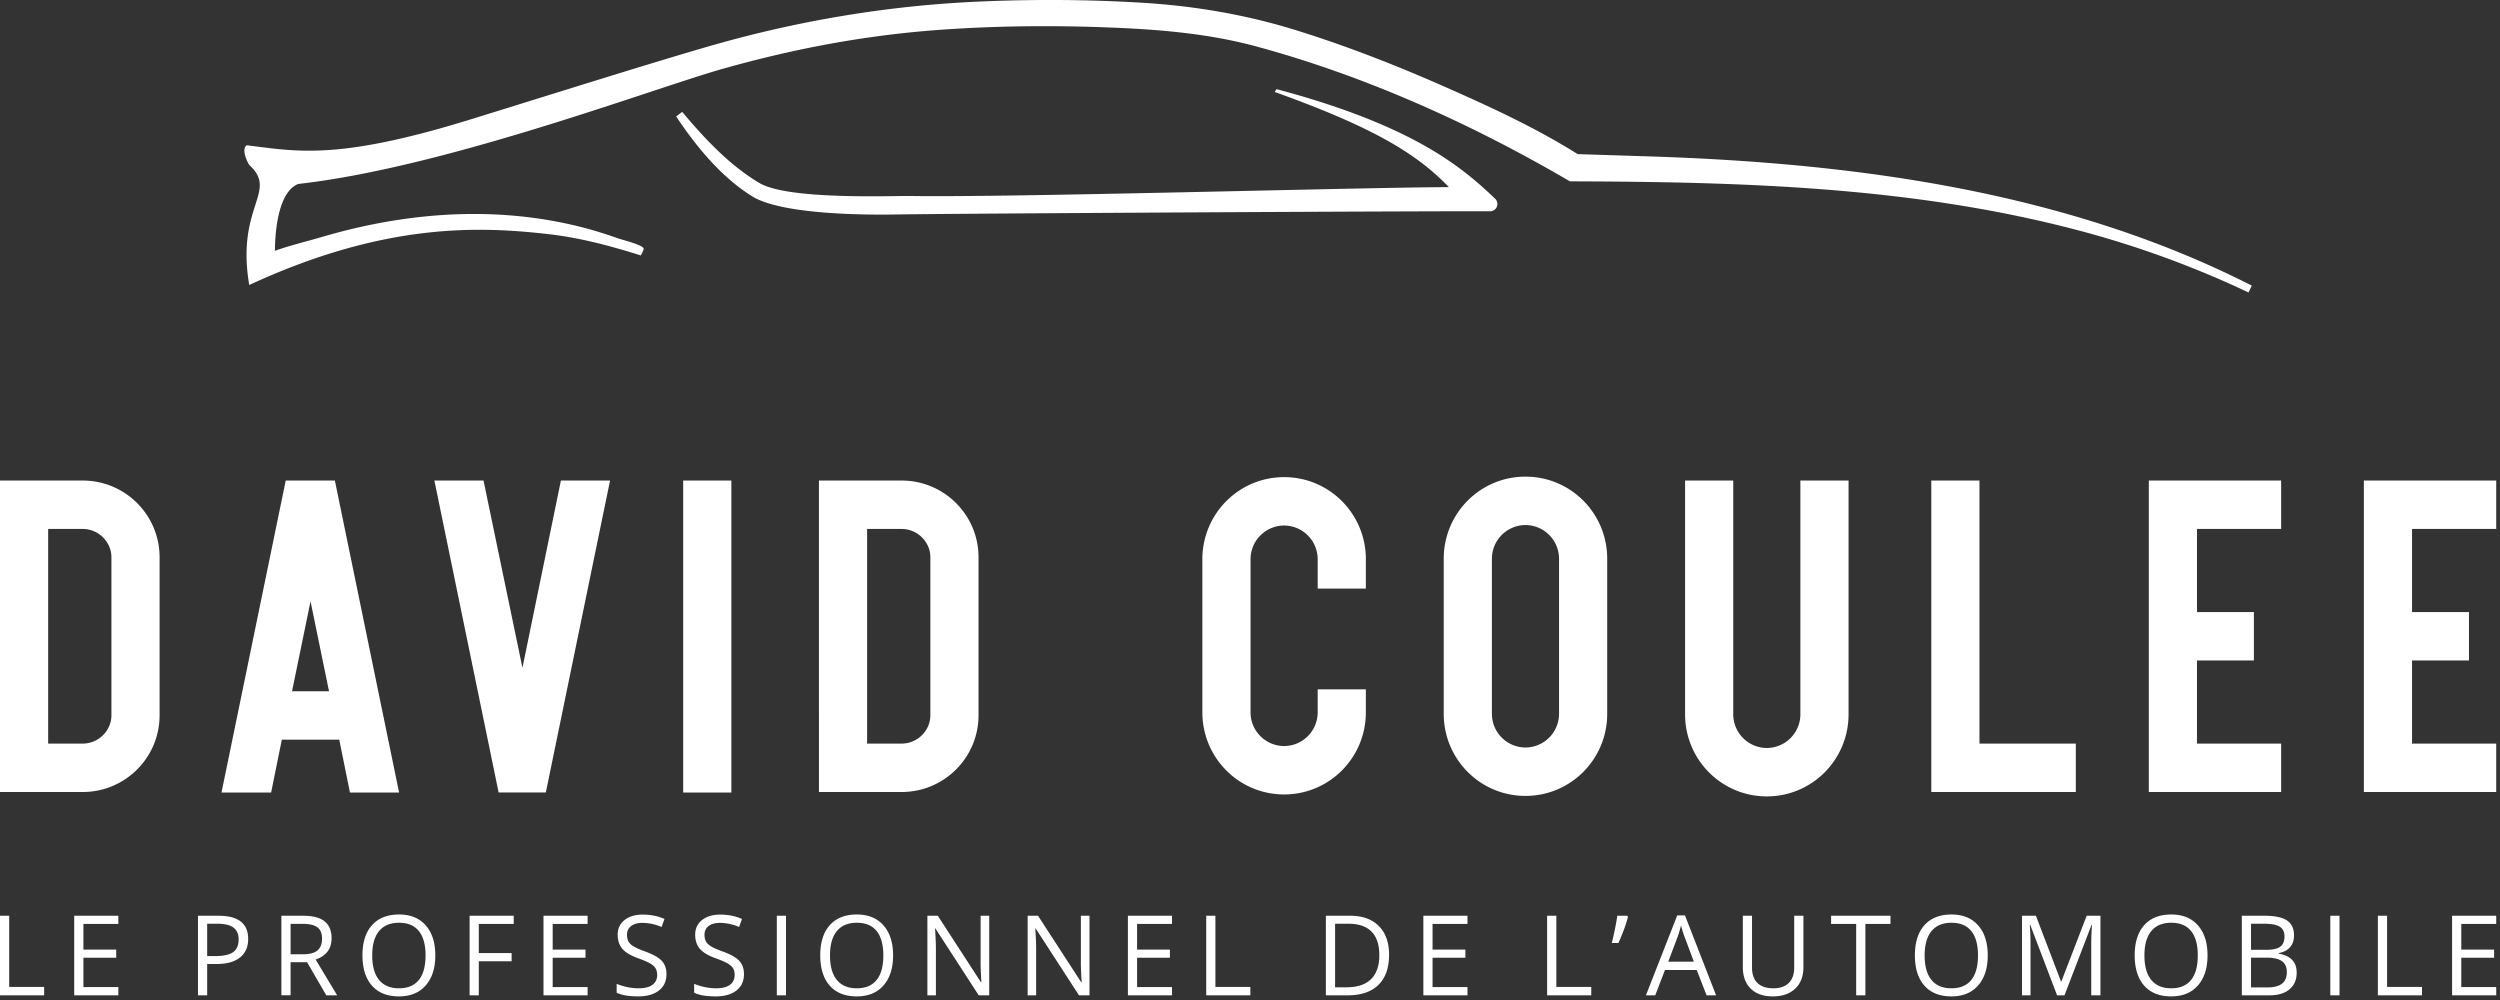 <svg xmlns="http://www.w3.org/2000/svg" width="200" height="80" viewBox="0 0 200 80">
    <rect x="0" y="0" width="200" height="80" fill="#333333" stroke="none"/>
    <g fill="#FFF" fill-rule="evenodd">
        <path d="M8.914 44.585c0-1.252-1.051-2.269-2.297-2.269H3.853v17.172h2.764c1.246 0 2.297-1.017 2.297-2.269V44.585zm3.853 0v12.634c0 3.403-2.763 6.141-6.15 6.141H0V38.444h6.617c3.387 0 6.15 2.738 6.15 6.14zM26.322 55.303l-1.479-7.198-1.48 7.198h2.96zm5.605 8.097h-3.931l-.856-4.225h-4.594L21.69 63.4h-3.97l5.138-24.956h3.932L31.927 63.4zM48.804 38.444l-5.138 24.955H39.89l-5.139-24.955h3.931l3.114 14.98 3.076-14.98zM54.655 63.4h3.854V38.443h-3.854zM74.429 44.585c0-1.252-1.051-2.269-2.297-2.269h-2.763v17.172h2.763c1.246 0 2.297-1.017 2.297-2.269V44.585zm3.853 0v12.634c0 3.403-2.763 6.141-6.15 6.141h-6.617V38.444h6.617c3.387 0 6.15 2.738 6.15 6.14zM109.268 44.741v2.347h-3.853v-2.347a2.698 2.698 0 0 0-2.686-2.699 2.698 2.698 0 0 0-2.686 2.7v12.242a2.698 2.698 0 0 0 2.686 2.7 2.698 2.698 0 0 0 2.686-2.7v-1.838h3.853v1.838c0 3.638-2.92 6.572-6.539 6.572-3.62 0-6.54-2.934-6.54-6.572V44.741c0-3.637 2.92-6.57 6.54-6.57s6.54 2.933 6.54 6.57M124.723 44.702a2.698 2.698 0 0 0-2.685-2.699 2.698 2.698 0 0 0-2.686 2.7v12.399a2.698 2.698 0 0 0 2.686 2.699 2.698 2.698 0 0 0 2.685-2.7V44.703zm3.854 0v12.4c0 3.638-2.92 6.571-6.539 6.571-3.62 0-6.54-2.933-6.54-6.571v-12.4c0-3.638 2.92-6.571 6.54-6.571s6.539 2.933 6.539 6.571zM144.031 38.444h3.854V57.14c0 3.637-2.92 6.572-6.539 6.572-3.62 0-6.54-2.935-6.54-6.572V38.444h3.854V57.14a2.698 2.698 0 0 0 2.686 2.699 2.698 2.698 0 0 0 2.685-2.699V38.444zM166.065 59.488v3.872h-11.561V38.444h3.853v21.044zM171.905 38.444h10.587v3.872h-6.733v6.65h4.553v3.872h-4.553v6.65h6.733v3.872h-10.587zM189.11 38.444h10.588v3.872h-6.734v6.65h4.554v3.872h-4.554v6.65h6.734v3.872H189.11zM54.576 8.95c1.784 2.127 3.766 4.256 6.168 5.685 2.28 1.376 10.665 1.021 12.094 1.044 7.897.129 36.005-.686 43.072-.709-2.583-2.689-6.09-4.803-13.927-7.61a.941.941 0 0 1 .152-.227c10.968 2.928 14.849 6.259 17.474 8.765a.583.583 0 0 1-.407 1.006c-3.086-.034-42.89.174-47.569.255-2.178.038-9.17.04-11.516-1.488-2.463-1.557-4.418-3.951-6.023-6.354l.482-.368z"/>
        <path d="M19.939 13.196c-.36-.587-.553-1.367-.2-1.572 3.93.465 7.125 1.258 17.851-2.054 5.224-1.613 15.274-4.78 19.624-6.011C64.003 1.639 70.984.47 78.029.14c4.49-.21 8.998-.19 13.485.089 4.096.254 8.16.95 12.082 2.162 4.087 1.262 8.097 2.834 12.01 4.561 3.617 1.597 7.253 3.27 10.609 5.378l5.614.178c16.492.523 33.438 2.77 48.316 10.342l-.264.547a78.592 78.592 0 0 0-13.562-4.954c-13.32-3.529-27.04-3.892-40.727-3.936-7.821-4.576-16.296-8.405-25.054-10.783-4.022-1.092-8.15-1.397-12.3-1.544-4.291-.153-8.598-.107-12.883.194-6.013.422-11.75 1.498-17.537 3.132-5.583 1.577-22.184 7.891-33.961 9.21-1.566.626-1.85 3.66-1.864 5.348 1.385-.484 1.976-.59 3.97-1.168 5.15-1.492 10.532-2.147 15.876-1.568 1.3.141 2.59.357 3.867.645 1.273.287 2.521.663 3.751 1.1.312.111 1.913.504 2.034.797.037.09-.182.466-.222.566-2.421-.759-4.842-1.414-7.37-1.702-5.48-.625-13.08-.974-23.96 4.067-1.076-6.337 2.352-7.459 0-9.606M0 79.625v-6.366h.736v5.695h2.795v.67zM9.467 79.625h-3.53v-6.366h3.53v.658H6.673v2.05h2.625v.653H6.673v2.343h2.794zM16.574 76.485h.663c.653 0 1.125-.105 1.417-.317.292-.212.437-.552.437-1.019 0-.42-.137-.734-.411-.94-.275-.207-.702-.31-1.283-.31h-.823v2.586zm3.28-1.371c0 .644-.219 1.14-.656 1.487-.438.347-1.064.52-1.878.52h-.746v2.503h-.736V73.26h1.642c1.582 0 2.374.618 2.374 1.855zM23.247 76.342h1.01c.52 0 .9-.104 1.143-.311.243-.208.364-.52.364-.934 0-.421-.123-.724-.37-.91-.247-.186-.644-.279-1.19-.279h-.957v2.434zm0 .635v2.647h-.736V73.26h1.737c.777 0 1.351.15 1.722.449.371.299.557.749.557 1.35 0 .841-.425 1.41-1.274 1.706l1.72 2.86h-.87l-1.535-2.647h-1.321zM29.777 76.433c0 .862.183 1.516.548 1.961.365.446.896.67 1.592.67.702 0 1.232-.223 1.59-.667.359-.445.537-1.099.537-1.964 0-.856-.178-1.505-.534-1.948-.357-.443-.885-.664-1.584-.664-.702 0-1.236.223-1.601.668-.365.446-.548 1.094-.548 1.944m5.048 0c0 1.019-.257 1.82-.77 2.404-.512.583-1.225.874-2.138.874-.933 0-1.653-.286-2.16-.86-.506-.572-.76-1.382-.76-2.426 0-1.037.254-1.84.763-2.41.508-.57 1.23-.856 2.166-.856.91 0 1.62.29 2.131.871.512.58.768 1.381.768 2.403M38.304 79.625h-.736v-6.366h3.53v.658h-2.794v2.33h2.625v.656h-2.625zM47.009 79.625h-3.53v-6.366h3.53v.658h-2.795v2.05h2.626v.653h-2.626v2.343h2.795zM53.318 77.93c0 .561-.202.998-.606 1.311-.405.314-.954.47-1.647.47-.751 0-1.329-.096-1.733-.291v-.714c.26.11.543.197.85.261.305.064.609.096.91.096.49 0 .86-.094 1.108-.281.248-.187.373-.448.373-.782 0-.22-.044-.4-.133-.541-.088-.142-.235-.271-.441-.39-.207-.12-.521-.254-.943-.405-.589-.212-1.01-.463-1.262-.753-.253-.29-.38-.67-.38-1.137 0-.49.184-.88.55-1.171.367-.29.853-.435 1.456-.435.63 0 1.21.116 1.738.348l-.23.644a3.912 3.912 0 0 0-1.525-.33c-.39 0-.695.084-.914.252-.22.169-.33.402-.33.701 0 .22.041.401.122.542.08.14.217.27.41.388.192.117.485.247.881.39.664.238 1.121.493 1.371.766.25.272.375.627.375 1.062M59.518 77.93c0 .561-.202.998-.606 1.311-.404.314-.953.47-1.646.47-.752 0-1.329-.096-1.733-.291v-.714c.26.11.543.197.849.261.306.064.61.096.91.096.49 0 .86-.094 1.109-.281.248-.187.372-.448.372-.782 0-.22-.044-.4-.132-.541-.088-.142-.235-.271-.442-.39-.206-.12-.52-.254-.942-.405-.59-.212-1.01-.463-1.263-.753-.253-.29-.379-.67-.379-1.137 0-.49.183-.88.55-1.171.367-.29.852-.435 1.456-.435.63 0 1.209.116 1.737.348l-.23.644a3.912 3.912 0 0 0-1.524-.33c-.39 0-.695.084-.915.252-.22.169-.329.402-.329.701 0 .22.04.401.122.542.08.14.217.27.409.388.192.117.486.247.882.39.664.238 1.12.493 1.37.766.25.272.375.627.375 1.062M62.145 79.625h.736v-6.366h-.736zM66.4 76.433c0 .862.183 1.516.548 1.961.365.446.896.67 1.592.67.702 0 1.232-.223 1.59-.667.359-.445.537-1.099.537-1.964 0-.856-.178-1.505-.534-1.948-.357-.443-.885-.664-1.584-.664-.702 0-1.236.223-1.601.668-.365.446-.548 1.094-.548 1.944m5.048 0c0 1.019-.257 1.82-.77 2.404-.512.583-1.225.874-2.138.874-.933 0-1.653-.286-2.16-.86-.506-.572-.76-1.382-.76-2.426 0-1.037.254-1.84.763-2.41.508-.57 1.23-.856 2.166-.856.91 0 1.62.29 2.131.871.512.58.768 1.381.768 2.403M79.138 79.625h-.84l-3.462-5.343h-.034c.046.628.07 1.202.07 1.725v3.618h-.681v-6.366h.832l3.452 5.32h.035c-.005-.078-.019-.33-.039-.755s-.027-.729-.021-.912V73.26h.688v6.366zM87.159 79.625h-.84l-3.462-5.343h-.035c.046.628.07 1.202.07 1.725v3.618h-.68v-6.366h.83l3.454 5.32h.035c-.006-.078-.02-.33-.04-.755s-.027-.729-.021-.912V73.26h.689v6.366zM93.762 79.625h-3.53v-6.366h3.53v.658h-2.794v2.05h2.625v.653h-2.625v2.343h2.794zM96.497 79.625v-6.366h.736v5.695h2.795v.67zM110.345 76.407c0-.83-.207-1.455-.621-1.876-.415-.422-1.03-.632-1.848-.632h-1.07v5.085h.896c.879 0 1.539-.216 1.98-.65.443-.434.663-1.077.663-1.927m.78-.026c0 1.051-.284 1.854-.851 2.41-.568.556-1.384.834-2.45.834h-1.755v-6.366h1.941c.985 0 1.75.274 2.296.823.546.549.82 1.315.82 2.299M117.4 79.625h-3.531v-6.366h3.53v.658h-2.794v2.05h2.625v.653h-2.625v2.343h2.794zM123.77 79.625v-6.366h.737v5.695h2.794v.67zM130.174 73.26l.065.095c-.075.29-.183.628-.324 1.012-.142.385-.29.743-.442 1.074h-.529c.202-.828.35-1.555.442-2.182h.788zM135.508 76.934l-.737-1.972c-.095-.25-.193-.556-.294-.919a8.385 8.385 0 0 1-.273.919l-.745 1.972h2.049zm1.018 2.69l-.788-2.024h-2.54l-.78 2.025h-.744l2.504-6.392h.62l2.49 6.392h-.762zM144.274 73.26v4.118c0 .726-.218 1.296-.654 1.71-.437.416-1.036.623-1.798.623-.763 0-1.353-.209-1.77-.626-.417-.418-.626-.993-.626-1.724v-4.102h.736v4.154c0 .53.144.939.434 1.224.288.284.713.426 1.273.426.535 0 .946-.143 1.235-.429.29-.286.433-.696.433-1.23v-4.145h.737zM149.231 79.625h-.737v-5.708h-2.006v-.658h4.75v.658h-2.007zM153.971 76.433c0 .862.183 1.516.548 1.961.366.446.897.67 1.593.67.701 0 1.232-.223 1.59-.667.358-.445.537-1.099.537-1.964 0-.856-.178-1.505-.535-1.948-.357-.443-.885-.664-1.583-.664-.702 0-1.236.223-1.602.668-.365.446-.548 1.094-.548 1.944m5.048 0c0 1.019-.257 1.82-.77 2.404-.512.583-1.225.874-2.137.874-.933 0-1.653-.286-2.16-.86-.507-.572-.76-1.382-.76-2.426 0-1.037.254-1.84.762-2.41.509-.57 1.23-.856 2.167-.856.909 0 1.62.29 2.13.871.512.58.768 1.381.768 2.403M164.565 79.625l-2.149-5.643h-.035c.041.447.061.978.061 1.594v4.049h-.68v-6.366h1.11l2.005 5.25h.035l2.023-5.25h1.1v6.366h-.736v-4.102c0-.47.02-.981.06-1.533h-.034l-2.166 5.635h-.594zM171.554 76.433c0 .862.183 1.516.548 1.961.366.446.897.67 1.593.67.701 0 1.232-.223 1.59-.667.358-.445.537-1.099.537-1.964 0-.856-.178-1.505-.535-1.948-.357-.443-.885-.664-1.583-.664-.702 0-1.236.223-1.602.668-.365.446-.548 1.094-.548 1.944m5.048 0c0 1.019-.256 1.82-.77 2.404-.512.583-1.225.874-2.137.874-.933 0-1.653-.286-2.16-.86-.507-.572-.76-1.382-.76-2.426 0-1.037.254-1.84.762-2.41.509-.57 1.23-.856 2.167-.856.91 0 1.62.29 2.13.871.512.58.768 1.381.768 2.403M180.082 76.612v2.381h1.321c.511 0 .896-.099 1.155-.298.258-.198.388-.51.388-.934 0-.394-.133-.685-.397-.87-.264-.186-.666-.279-1.206-.279h-1.261zm0-.627h1.213c.52 0 .894-.082 1.122-.246.228-.164.342-.44.342-.83 0-.357-.127-.614-.38-.773-.255-.158-.66-.236-1.214-.236h-1.083v2.085zm-.736-2.726h1.789c.84 0 1.448.126 1.823.379.376.253.564.652.564 1.198 0 .377-.105.688-.314.933-.21.245-.515.405-.917.477v.043c.962.166 1.443.674 1.443 1.525 0 .568-.191 1.012-.574 1.331-.383.32-.918.48-1.605.48h-2.21v-6.366zM186.425 79.625h.737v-6.366h-.737zM190.23 79.625v-6.366h.737v5.695h2.794v.67zM199.698 79.625h-3.531v-6.366h3.53v.658h-2.794v2.05h2.626v.653h-2.626v2.343h2.795z"/>
    </g>
</svg>
